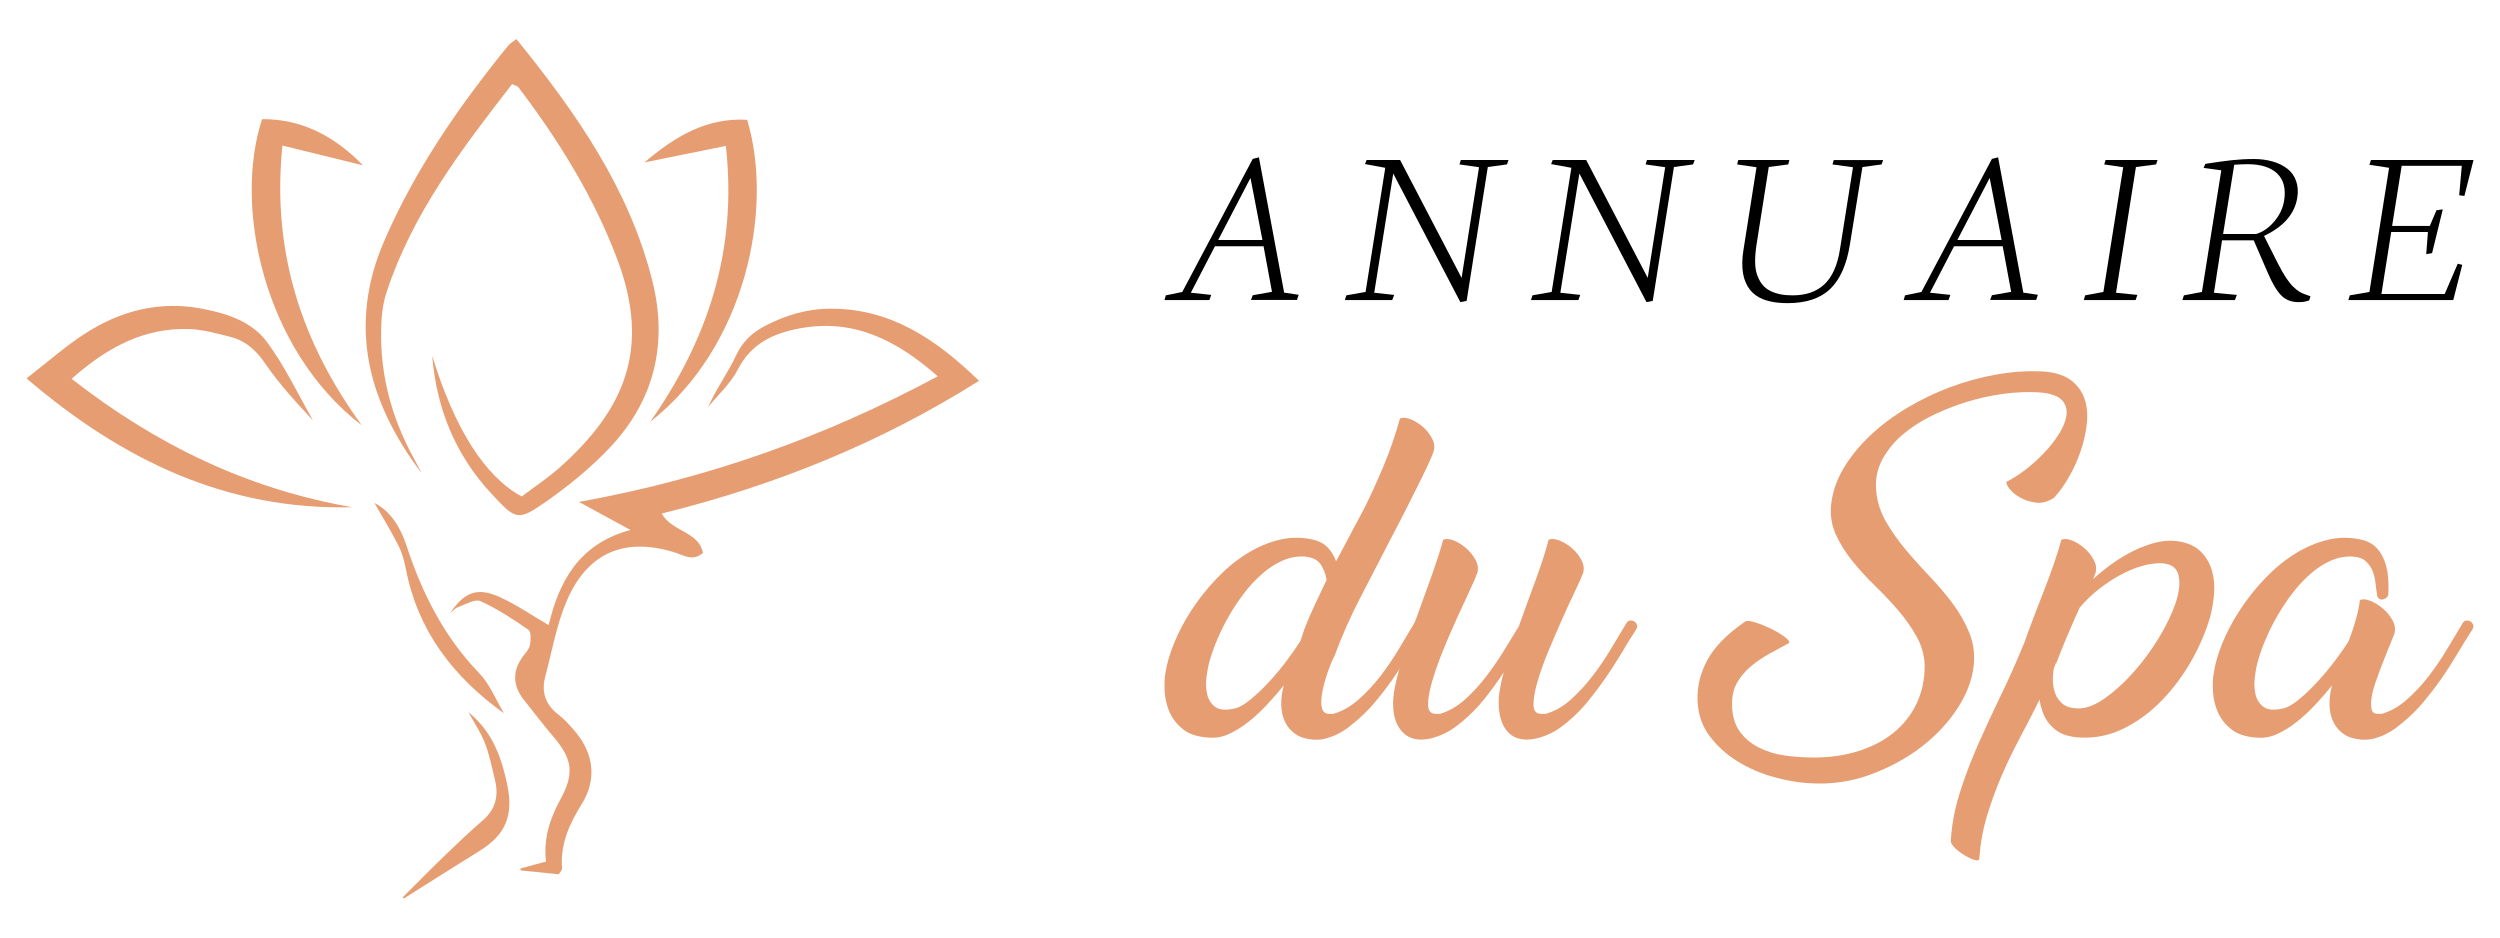 <?xml version="1.0" encoding="utf-8"?>
<!-- Generator: Adobe Illustrator 16.0.0, SVG Export Plug-In . SVG Version: 6.00 Build 0)  -->
<!DOCTYPE svg PUBLIC "-//W3C//DTD SVG 1.1//EN" "http://www.w3.org/Graphics/SVG/1.1/DTD/svg11.dtd">
<svg version="1.1" id="Calque_1" xmlns="http://www.w3.org/2000/svg" xmlns:xlink="http://www.w3.org/1999/xlink" x="0px" y="0px"
	 width="160px" height="60px" viewBox="0 0 160 60" enable-background="new 0 0 160 60" xml:space="preserve">
<g>
	<g>
		<path fill-rule="evenodd" clip-rule="evenodd" fill="#E79D72" d="M62.657,24.373c-2.754-2.674-5.643-4.61-9.459-4.618
			c-1.52-0.003-2.941,0.416-4.278,1.127c-0.796,0.424-1.394,0.98-1.802,1.85c-0.525,1.122-1.275,2.138-1.801,3.325
			c0.648-0.802,1.452-1.523,1.912-2.421c0.854-1.666,2.283-2.309,3.954-2.62c3.426-0.638,6.173,0.725,8.833,3.067
			c-7.262,3.899-14.749,6.559-22.966,8.039c1.173,0.639,2.103,1.146,3.298,1.796c-3.317,0.893-4.569,3.313-5.234,6.088
			c-1.077-0.625-2.069-1.316-3.154-1.803c-1.414-0.634-2.235-0.323-3.161,1.045c0.173-0.135,0.326-0.323,0.521-0.395
			c0.473-0.17,1.079-0.537,1.429-0.379c1.081,0.488,2.091,1.154,3.071,1.832c0.178,0.123,0.157,0.646,0.102,0.962
			c-0.046,0.257-0.265,0.491-0.434,0.717c-0.736,0.981-0.671,1.931,0.085,2.866c0.605,0.752,1.186,1.525,1.813,2.258
			c1.249,1.459,1.398,2.372,0.476,4.059c-0.674,1.23-1.084,2.502-0.918,3.973c-0.581,0.156-1.108,0.299-1.636,0.441
			c0.002,0.041,0.004,0.082,0.006,0.124c0.842,0.085,1.684,0.171,2.447,0.249c0.136-0.217,0.218-0.287,0.213-0.35
			c-0.133-1.563,0.463-2.875,1.273-4.174c0.958-1.538,0.75-3.205-0.415-4.586c-0.337-0.4-0.692-0.8-1.103-1.117
			c-0.839-0.646-1.093-1.463-0.828-2.452c0.436-1.626,0.721-3.32,1.383-4.851c1.35-3.12,3.781-4.083,7.02-3.031
			c0.517,0.168,1.032,0.537,1.685-0.004c-0.267-1.382-1.958-1.338-2.645-2.523C49.546,31.084,56.296,28.381,62.657,24.373z"/>
		<path fill-rule="evenodd" clip-rule="evenodd" fill="#E79D72" d="M33.389,31.774c-2.377-1.281-4.31-4.382-5.729-9.001
			c0.276,3.34,1.462,6.305,3.757,8.785c1.64,1.772,1.712,1.827,3.673,0.444c1.404-0.992,2.76-2.106,3.938-3.353
			c2.846-3.009,3.722-6.646,2.732-10.631C40.288,12.089,36.872,7.223,33.051,2.5c-0.225,0.174-0.4,0.265-0.516,0.407
			c-3.135,3.858-5.956,7.915-7.941,12.504c-2.362,5.46-1.032,10.344,2.395,14.883c-0.168-0.32-0.331-0.644-0.505-0.961
			c-1.528-2.784-2.268-5.753-2.06-8.933c0.036-0.558,0.131-1.127,0.304-1.657c1.652-5.077,4.838-9.22,8.044-13.361
			c0.205,0.099,0.347,0.123,0.409,0.205c2.587,3.417,4.835,7.023,6.347,11.064c2.112,5.648,0.464,9.553-3.695,13.257
			C35.056,30.6,34.178,31.176,33.389,31.774z"/>
		<path fill-rule="evenodd" clip-rule="evenodd" fill="#E79D72" d="M1.696,24.218c6.178,5.282,12.852,8.444,20.856,8.245
			c-6.652-1.146-12.525-3.975-17.971-8.219c2.267-2.002,4.636-3.295,7.576-3.181c0.87,0.034,1.738,0.285,2.592,0.499
			c0.975,0.244,1.641,0.854,2.225,1.707c0.897,1.311,1.985,2.492,3.066,3.646c-0.972-1.688-1.806-3.479-2.958-5.033
			c-0.982-1.324-2.6-1.837-4.216-2.137c-2.674-0.495-5.135,0.14-7.373,1.571C4.216,22.131,3.071,23.155,1.696,24.218z"/>
		<path fill-rule="evenodd" clip-rule="evenodd" fill="#E79D72" d="M41.61,26.998c6.124-4.789,7.926-13.647,6.207-19.331
			c-2.594-0.156-4.646,1.083-6.567,2.727c1.682-0.341,3.363-0.683,5.204-1.057C47.204,16.028,45.301,21.742,41.61,26.998z"/>
		<path fill-rule="evenodd" clip-rule="evenodd" fill="#E79D72" d="M23.159,27.227c-3.836-5.279-5.781-11.063-5.084-17.912
			c1.85,0.454,3.502,0.86,5.155,1.266c-1.779-1.822-3.857-2.968-6.455-2.956C14.942,13.152,16.834,22.368,23.159,27.227z"/>
		<path fill-rule="evenodd" clip-rule="evenodd" fill="#E79D72" d="M25.853,57.5c1.617-1.019,3.229-2.045,4.853-3.053
			c1.645-1.021,2.166-2.24,1.764-4.191c-0.465-2.254-1.17-3.582-2.498-4.686c0.366,0.669,0.794,1.296,1.063,1.985
			c0.289,0.741,0.438,1.538,0.634,2.315c0.253,1.012,0.082,1.891-0.75,2.613c-0.849,0.734-1.664,1.508-2.472,2.288
			c-0.908,0.877-1.791,1.779-2.685,2.67C25.792,57.462,25.822,57.48,25.853,57.5z"/>
		<path fill-rule="evenodd" clip-rule="evenodd" fill="#E79D72" d="M23.966,32.191c0.486,0.854,1.043,1.76,1.524,2.705
			c0.234,0.457,0.381,0.977,0.478,1.484c0.755,3.959,3.016,6.932,6.287,9.271c-0.52-0.863-0.902-1.861-1.586-2.568
			c-2.262-2.342-3.658-5.125-4.658-8.178C25.638,33.768,25.003,32.713,23.966,32.191z"/>
	</g>
	<g>
		<g>
			<path d="M74.527,19.206l0.086-0.303l1.052-0.217l4.51-8.516l0.396-0.101l1.614,8.66l0.929,0.137l-0.108,0.331H80.06l0.116-0.302
				l1.231-0.217l-0.539-2.918h-3.113l-1.542,2.975l1.304,0.138l-0.115,0.331H74.527z M77.964,15.358h2.831l-0.764-3.97
				L77.964,15.358z"/>
			<path d="M87.361,10.502l0.101-0.26h2.146l3.934,7.543l1.116-7.082l-1.253-0.18l0.086-0.281h3.055l-0.101,0.281l-1.225,0.166
				l-1.355,8.566l-0.403,0.08l-4.295-8.229l-1.216,7.63l1.275,0.138l-0.123,0.331H86.07l0.095-0.303l1.232-0.217l1.26-7.946
				L87.361,10.502z"/>
			<path d="M99.272,10.502l0.101-0.26h2.146l3.935,7.543l1.117-7.082l-1.254-0.18l0.087-0.281h3.055l-0.102,0.281l-1.225,0.166
				l-1.355,8.566l-0.402,0.08l-4.295-8.229l-1.218,7.63l1.275,0.138l-0.122,0.331h-3.033l0.094-0.303l1.231-0.217l1.26-7.946
				L99.272,10.502z"/>
			<path d="M111.177,10.523l0.072-0.281h3.271l-0.072,0.281l-1.247,0.166l-0.792,5.022c-0.059,0.403-0.085,0.763-0.08,1.081
				c0.005,0.317,0.05,0.594,0.137,0.829c0.086,0.234,0.195,0.434,0.328,0.598c0.132,0.163,0.3,0.294,0.501,0.396
				c0.202,0.1,0.418,0.174,0.652,0.22c0.233,0.046,0.493,0.068,0.782,0.068c0.854,0,1.532-0.237,2.034-0.709
				c0.502-0.474,0.832-1.215,0.992-2.223l0.836-5.267l-1.313-0.18l0.08-0.281h3.163l-0.101,0.281l-1.225,0.166l-0.806,4.986
				c-0.207,1.268-0.625,2.206-1.253,2.813c-0.63,0.608-1.538,0.912-2.725,0.912c-0.201,0-0.393-0.009-0.576-0.026
				c-0.183-0.016-0.364-0.045-0.544-0.085c-0.18-0.041-0.346-0.093-0.497-0.155c-0.15-0.062-0.295-0.143-0.431-0.241
				c-0.138-0.099-0.258-0.213-0.361-0.343c-0.102-0.129-0.193-0.281-0.27-0.454c-0.077-0.174-0.134-0.364-0.173-0.573
				c-0.038-0.208-0.057-0.447-0.053-0.713c0.002-0.266,0.029-0.553,0.082-0.86l0.829-5.246L111.177,10.523z"/>
			<path d="M121.834,19.206l0.088-0.303l1.049-0.217l4.512-8.516l0.396-0.101l1.614,8.66l0.93,0.137l-0.108,0.331h-2.948
				l0.115-0.302l1.232-0.217l-0.541-2.918h-3.113l-1.542,2.975l1.306,0.138l-0.117,0.331H121.834z M125.271,15.358h2.832
				l-0.763-3.97L125.271,15.358z"/>
			<path d="M134.669,10.523l0.087-0.281h3.327l-0.094,0.281l-1.289,0.166l-1.275,8.047l1.368,0.138l-0.115,0.331h-3.315l0.087-0.303
				l1.166-0.217l1.269-7.982L134.669,10.523z"/>
			<path d="M139.67,19.206l0.101-0.303l1.153-0.217l1.239-7.788l-1.132-0.151l0.109-0.26c0.671-0.106,1.236-0.184,1.692-0.234
				c0.458-0.05,0.927-0.076,1.412-0.076c0.437,0,0.838,0.053,1.205,0.158c0.365,0.106,0.676,0.259,0.935,0.458
				c0.26,0.199,0.447,0.459,0.563,0.778c0.116,0.319,0.142,0.678,0.08,1.077c-0.165,1.039-0.873,1.855-2.127,2.451v0.007
				l0.895,1.773c0.178,0.35,0.348,0.649,0.51,0.896c0.164,0.247,0.319,0.441,0.465,0.58c0.147,0.139,0.277,0.244,0.39,0.313
				c0.113,0.07,0.241,0.128,0.386,0.177l0.323,0.116l-0.079,0.266c-0.154,0.048-0.27,0.078-0.35,0.09
				c-0.08,0.012-0.193,0.019-0.342,0.019c-0.448,0-0.811-0.141-1.091-0.422c-0.282-0.281-0.566-0.755-0.855-1.423l-0.915-2.111
				h-2.025l-0.519,3.356l1.464,0.138l-0.123,0.331H139.67z M142.278,14.975h2.118c0.438-0.134,0.825-0.404,1.164-0.81
				c0.339-0.405,0.547-0.846,0.624-1.322c0.12-0.758-0.028-1.338-0.444-1.737c-0.414-0.398-1.05-0.598-1.904-0.598
				c-0.117,0-0.243,0.003-0.384,0.01c-0.139,0.008-0.249,0.014-0.331,0.018l-0.13,0.008L142.278,14.975z"/>
			<path d="M151.64,10.545l0.101-0.303h6.563l-0.583,2.298l-0.333-0.043l0.167-1.886h-3.847l-0.612,3.847h2.413l0.424-1.002
				l0.406-0.058l-0.686,2.803l-0.374,0.065l0.108-1.42h-2.349l-0.627,3.97h4.049l0.835-1.938l0.29,0.071l-0.577,2.256h-6.713
				l0.093-0.303l1.254-0.217l1.26-7.946L151.64,10.545z"/>
		</g>
		<g>
			<path fill="#E79D72" d="M85.359,42.062c-0.188,0.405-0.348,0.824-0.482,1.254c-0.135,0.43-0.23,0.819-0.28,1.167
				c-0.05,0.349-0.046,0.629,0.013,0.85c0.06,0.22,0.198,0.339,0.419,0.354h0.303c0.575-0.168,1.112-0.473,1.61-0.911
				c0.5-0.438,0.965-0.94,1.397-1.495c0.43-0.56,0.827-1.143,1.192-1.753c0.363-0.608,0.698-1.167,1.001-1.673
				c0.051-0.084,0.126-0.133,0.229-0.142c0.1-0.009,0.189,0.013,0.266,0.065c0.075,0.049,0.131,0.118,0.164,0.201
				c0.034,0.085,0.018,0.188-0.05,0.306c-0.338,0.522-0.667,1.058-0.989,1.599c-0.322,0.539-0.66,1.065-1.015,1.572
				c-0.354,0.506-0.731,0.997-1.127,1.471c-0.399,0.475-0.834,0.905-1.307,1.296c-0.118,0.1-0.267,0.218-0.444,0.354
				s-0.38,0.262-0.608,0.38c-0.229,0.118-0.474,0.214-0.735,0.29c-0.263,0.078-0.545,0.105-0.85,0.089
				c-0.473-0.032-0.859-0.152-1.155-0.354c-0.295-0.204-0.52-0.466-0.672-0.787c-0.151-0.32-0.232-0.686-0.24-1.091
				c-0.009-0.405,0.046-0.82,0.165-1.242c-0.339,0.422-0.697,0.837-1.079,1.242c-0.38,0.405-0.773,0.771-1.179,1.091
				c-0.405,0.321-0.821,0.579-1.244,0.775c-0.422,0.193-0.836,0.273-1.242,0.24c-0.728-0.036-1.291-0.209-1.688-0.522
				c-0.396-0.312-0.688-0.678-0.875-1.102c-0.185-0.42-0.291-0.862-0.317-1.319c-0.025-0.456-0.013-0.837,0.038-1.14
				c0.084-0.594,0.271-1.243,0.559-1.954c0.287-0.712,0.66-1.415,1.115-2.118c0.456-0.701,0.985-1.372,1.586-2.003
				c0.601-0.635,1.242-1.17,1.927-1.598c0.686-0.432,1.399-0.737,2.144-0.914c0.745-0.177,1.504-0.165,2.283,0.036
				c0.338,0.103,0.613,0.272,0.824,0.507c0.213,0.238,0.377,0.519,0.495,0.839l1.32-2.486c0.321-0.574,0.621-1.162,0.9-1.762
				c0.28-0.602,0.54-1.195,0.787-1.777c0.245-0.582,0.455-1.138,0.633-1.661c0.178-0.525,0.326-1.007,0.444-1.446
				c0.168-0.084,0.393-0.072,0.672,0.039c0.279,0.11,0.541,0.271,0.786,0.478c0.245,0.214,0.444,0.465,0.596,0.752
				c0.152,0.287,0.187,0.566,0.102,0.835c-0.067,0.202-0.199,0.513-0.394,0.925c-0.194,0.415-0.423,0.888-0.684,1.407
				c-0.263,0.525-0.542,1.082-0.838,1.664c-0.296,0.584-0.588,1.146-0.875,1.686c-0.626,1.217-1.262,2.443-1.904,3.679
				c-0.642,1.233-1.208,2.521-1.698,3.854V42.062z M79.068,45.332c0.27-0.066,0.6-0.261,0.989-0.582
				c0.389-0.32,0.781-0.699,1.18-1.131c0.396-0.429,0.774-0.884,1.129-1.357c0.354-0.472,0.642-0.888,0.862-1.242l0.253-0.76
				c0.203-0.525,0.426-1.045,0.672-1.561c0.245-0.517,0.494-1.043,0.749-1.587c-0.052-0.336-0.175-0.664-0.369-0.977
				c-0.193-0.31-0.562-0.486-1.103-0.52c-0.474-0.015-0.935,0.078-1.382,0.279c-0.448,0.204-0.876,0.482-1.281,0.84
				c-0.405,0.354-0.788,0.763-1.141,1.229c-0.356,0.464-0.678,0.945-0.965,1.445c-0.288,0.499-0.536,0.999-0.748,1.498
				c-0.21,0.499-0.375,0.956-0.494,1.383c-0.084,0.287-0.152,0.632-0.204,1.038c-0.051,0.405-0.034,0.784,0.051,1.13
				c0.084,0.345,0.261,0.613,0.532,0.8C78.07,45.442,78.493,45.467,79.068,45.332z"/>
			<path fill="#E79D72" d="M99.107,34.552c0.168-0.085,0.398-0.072,0.685,0.036c0.288,0.111,0.557,0.276,0.812,0.495
				c0.254,0.221,0.457,0.475,0.608,0.765c0.152,0.284,0.187,0.564,0.102,0.835c-0.084,0.238-0.253,0.619-0.507,1.141
				c-0.255,0.523-0.529,1.122-0.825,1.789c-0.296,0.668-0.591,1.355-0.888,2.066c-0.296,0.711-0.528,1.363-0.698,1.954
				c-0.168,0.591-0.253,1.077-0.253,1.459c0,0.379,0.153,0.579,0.457,0.595h0.33c0.576-0.168,1.108-0.473,1.598-0.911
				c0.49-0.438,0.952-0.94,1.382-1.495c0.433-0.56,0.829-1.143,1.192-1.753c0.364-0.608,0.697-1.167,1.002-1.673
				c0.051-0.084,0.127-0.133,0.227-0.142c0.103-0.009,0.191,0.013,0.268,0.065c0.076,0.049,0.131,0.118,0.165,0.201
				c0.034,0.085,0.017,0.188-0.05,0.306c-0.339,0.522-0.669,1.058-0.989,1.599c-0.322,0.539-0.66,1.065-1.015,1.572
				c-0.356,0.506-0.729,0.997-1.116,1.471c-0.39,0.475-0.822,0.905-1.294,1.296c-0.118,0.1-0.271,0.218-0.456,0.354
				c-0.186,0.136-0.394,0.257-0.622,0.366c-0.229,0.111-0.475,0.205-0.736,0.279c-0.263,0.077-0.545,0.113-0.85,0.113
				c-0.372-0.016-0.681-0.117-0.927-0.304c-0.245-0.186-0.43-0.432-0.558-0.736c-0.127-0.303-0.202-0.648-0.228-1.037
				c-0.026-0.39,0.003-0.805,0.088-1.244c0.051-0.306,0.127-0.634,0.229-0.989c-0.391,0.592-0.805,1.163-1.243,1.713
				c-0.439,0.548-0.93,1.042-1.471,1.485c-0.119,0.1-0.271,0.218-0.458,0.354c-0.186,0.136-0.392,0.257-0.62,0.366
				c-0.229,0.111-0.475,0.205-0.736,0.279c-0.262,0.077-0.545,0.113-0.851,0.113c-0.354-0.016-0.654-0.117-0.9-0.304
				c-0.245-0.186-0.433-0.432-0.57-0.736c-0.136-0.303-0.212-0.648-0.228-1.037c-0.018-0.39,0.016-0.805,0.102-1.244
				c0.118-0.609,0.313-1.33,0.583-2.158c0.271-0.828,0.567-1.676,0.889-2.549c0.321-0.869,0.63-1.724,0.926-2.56
				c0.295-0.837,0.529-1.569,0.698-2.195c0.168-0.085,0.392-0.072,0.672,0.036c0.279,0.111,0.546,0.276,0.799,0.495
				c0.253,0.221,0.456,0.475,0.608,0.765c0.152,0.284,0.187,0.564,0.102,0.835c-0.084,0.238-0.25,0.619-0.495,1.141
				c-0.246,0.523-0.52,1.122-0.824,1.789c-0.305,0.668-0.602,1.355-0.889,2.066s-0.514,1.363-0.684,1.954
				c-0.169,0.591-0.254,1.077-0.254,1.459c0,0.379,0.152,0.579,0.457,0.595h0.305c0.559-0.168,1.074-0.46,1.548-0.875
				c0.472-0.414,0.915-0.886,1.331-1.42c0.414-0.532,0.803-1.09,1.167-1.673c0.364-0.585,0.698-1.13,1.002-1.636
				c0.355-1,0.715-1.989,1.079-2.971C98.646,36.132,98.92,35.281,99.107,34.552z"/>
			<path fill="#E79D72" d="M131.448,31.863c-0.391,0.254-0.773,0.355-1.154,0.305c-0.38-0.051-0.717-0.162-1.014-0.33
				c-0.297-0.168-0.523-0.361-0.684-0.57c-0.161-0.213-0.218-0.361-0.165-0.446c0.355-0.169,0.742-0.414,1.167-0.736
				c0.422-0.319,0.819-0.674,1.19-1.065c0.373-0.387,0.694-0.792,0.965-1.215s0.436-0.814,0.493-1.18
				c0.061-0.362-0.016-0.681-0.225-0.953c-0.214-0.27-0.617-0.446-1.207-0.531c-0.574-0.068-1.251-0.068-2.028,0
				c-0.777,0.07-1.577,0.214-2.398,0.43c-0.82,0.221-1.628,0.512-2.422,0.877c-0.796,0.363-1.494,0.791-2.094,1.282
				c-0.6,0.49-1.07,1.05-1.408,1.685c-0.338,0.636-0.464,1.323-0.379,2.068c0.068,0.678,0.277,1.32,0.633,1.928
				c0.355,0.608,0.773,1.201,1.255,1.776c0.482,0.576,0.993,1.146,1.536,1.714c0.541,0.565,1.029,1.146,1.471,1.735
				c0.438,0.591,0.79,1.21,1.051,1.851c0.264,0.643,0.36,1.329,0.292,2.057c-0.083,0.896-0.421,1.811-1.012,2.738
				c-0.595,0.93-1.368,1.765-2.322,2.503c-0.956,0.738-2.053,1.333-3.287,1.79c-1.233,0.451-2.529,0.636-3.88,0.551
				c-0.71-0.032-1.479-0.167-2.308-0.398c-0.829-0.23-1.598-0.564-2.309-1.001c-0.71-0.436-1.306-0.977-1.788-1.618
				c-0.482-0.642-0.74-1.396-0.774-2.257c-0.034-0.912,0.178-1.788,0.635-2.624c0.456-0.838,1.259-1.653,2.409-2.448
				c0.085-0.07,0.283-0.057,0.596,0.037c0.313,0.093,0.638,0.221,0.978,0.381c0.337,0.16,0.638,0.333,0.9,0.518
				c0.261,0.189,0.376,0.33,0.342,0.434c-0.406,0.219-0.824,0.447-1.256,0.686c-0.431,0.236-0.824,0.502-1.179,0.799
				c-0.356,0.295-0.647,0.637-0.876,1.025c-0.228,0.39-0.342,0.85-0.342,1.37c0,0.728,0.16,1.315,0.482,1.766
				c0.32,0.446,0.736,0.797,1.243,1.051s1.069,0.424,1.687,0.509c0.617,0.084,1.23,0.124,1.84,0.124
				c1.032,0,1.981-0.139,2.854-0.419c0.872-0.276,1.62-0.67,2.244-1.176c0.625-0.51,1.111-1.127,1.459-1.854
				c0.347-0.728,0.521-1.54,0.521-2.436c-0.018-0.644-0.187-1.254-0.508-1.838c-0.323-0.582-0.715-1.146-1.181-1.687
				c-0.464-0.538-0.965-1.071-1.495-1.585c-0.533-0.517-1.02-1.049-1.459-1.601c-0.441-0.546-0.792-1.113-1.054-1.698
				c-0.261-0.586-0.359-1.213-0.291-1.889c0.084-0.793,0.348-1.565,0.786-2.31c0.439-0.742,1.003-1.439,1.688-2.089
				c0.683-0.652,1.472-1.247,2.357-1.777c0.889-0.534,1.819-0.98,2.792-1.345c0.971-0.365,1.966-0.633,2.979-0.81
				c1.015-0.181,1.996-0.241,2.944-0.193c0.777,0.053,1.377,0.238,1.799,0.558c0.425,0.324,0.717,0.725,0.878,1.207
				c0.161,0.482,0.207,1.019,0.138,1.609c-0.069,0.595-0.203,1.181-0.406,1.765c-0.204,0.583-0.456,1.139-0.762,1.659
				C132.082,31.094,131.771,31.525,131.448,31.863z"/>
			<path fill="#E79D72" d="M133.959,37.064c0.388-0.358,0.804-0.691,1.243-1.006c0.439-0.31,0.891-0.582,1.359-0.81
				c0.464-0.227,0.928-0.4,1.394-0.521c0.464-0.116,0.907-0.151,1.332-0.099c0.675,0.084,1.19,0.305,1.547,0.66
				c0.356,0.353,0.599,0.77,0.736,1.252c0.135,0.482,0.179,0.995,0.125,1.535c-0.051,0.545-0.143,1.05-0.278,1.524
				c-0.288,0.946-0.693,1.874-1.218,2.777c-0.525,0.906-1.128,1.713-1.814,2.421c-0.683,0.71-1.441,1.287-2.271,1.725
				c-0.828,0.441-1.682,0.669-2.562,0.687c-0.913,0.017-1.589-0.156-2.027-0.522c-0.441-0.361-0.729-0.813-0.865-1.355
				c-0.032-0.085-0.059-0.173-0.074-0.268c-0.017-0.093-0.033-0.188-0.052-0.289c-0.407,0.811-0.825,1.624-1.256,2.435
				c-0.431,0.813-0.825,1.628-1.179,2.449c-0.354,0.819-0.661,1.665-0.926,2.536c-0.262,0.867-0.428,1.777-0.496,2.725
				c0,0.139-0.09,0.18-0.27,0.127c-0.179-0.05-0.382-0.139-0.604-0.268c-0.223-0.124-0.434-0.276-0.63-0.453
				c-0.197-0.18-0.304-0.336-0.323-0.471c0.053-1.016,0.241-2.042,0.566-3.083c0.326-1.038,0.724-2.087,1.189-3.143
				c0.47-1.058,0.964-2.121,1.478-3.186c0.518-1.064,0.995-2.138,1.432-3.222v0.025c0.204-0.574,0.421-1.161,0.648-1.764
				c0.229-0.599,0.458-1.19,0.685-1.772c0.229-0.585,0.436-1.146,0.621-1.688c0.186-0.543,0.339-1.034,0.456-1.472
				c0.171-0.085,0.395-0.072,0.674,0.036c0.277,0.111,0.544,0.276,0.799,0.495c0.256,0.221,0.455,0.475,0.607,0.765
				c0.154,0.284,0.187,0.564,0.103,0.835L133.959,37.064z M131.599,42.39l-0.151,0.38c-0.05,0.272-0.07,0.551-0.062,0.839
				c0.008,0.286,0.062,0.557,0.165,0.813c0.101,0.252,0.256,0.463,0.47,0.632c0.209,0.17,0.495,0.264,0.849,0.279
				c0.523,0.05,1.107-0.144,1.749-0.582c0.645-0.441,1.269-1,1.878-1.676c0.608-0.675,1.156-1.414,1.649-2.219
				c0.49-0.804,0.852-1.557,1.091-2.258c0.238-0.701,0.298-1.291,0.19-1.773c-0.111-0.483-0.462-0.741-1.054-0.777
				c-0.404-0.015-0.841,0.045-1.305,0.179c-0.464,0.136-0.932,0.33-1.396,0.586c-0.463,0.253-0.921,0.555-1.37,0.911
				c-0.448,0.354-0.849,0.744-1.203,1.167c-0.253,0.557-0.518,1.154-0.787,1.789c-0.27,0.635-0.516,1.247-0.736,1.836L131.599,42.39
				z"/>
			<path fill="#E79D72" d="M152.857,37.977c0,0.117-0.042,0.21-0.128,0.278c-0.082,0.068-0.171,0.107-0.267,0.115
				c-0.091,0.01-0.173-0.023-0.24-0.087c-0.067-0.07-0.101-0.172-0.101-0.307c-0.035-0.169-0.063-0.386-0.088-0.647
				c-0.026-0.261-0.086-0.513-0.178-0.76c-0.094-0.246-0.242-0.461-0.443-0.647c-0.204-0.188-0.5-0.288-0.889-0.306
				c-0.473-0.015-0.935,0.078-1.381,0.279c-0.45,0.204-0.877,0.482-1.281,0.84c-0.408,0.354-0.787,0.763-1.142,1.229
				c-0.355,0.464-0.677,0.945-0.965,1.445c-0.289,0.499-0.537,0.999-0.749,1.498s-0.376,0.956-0.494,1.383
				c-0.083,0.287-0.153,0.632-0.201,1.038c-0.052,0.405-0.036,0.784,0.048,1.13c0.086,0.345,0.265,0.613,0.533,0.8
				c0.27,0.185,0.694,0.209,1.268,0.074c0.271-0.066,0.601-0.261,0.992-0.582c0.388-0.32,0.781-0.699,1.178-1.131
				c0.397-0.429,0.773-0.884,1.13-1.357c0.355-0.472,0.644-0.888,0.861-1.242c0.187-0.49,0.341-0.964,0.469-1.419
				c0.128-0.458,0.206-0.855,0.242-1.192c0.17-0.085,0.397-0.069,0.685,0.051c0.288,0.118,0.558,0.286,0.812,0.507
				c0.253,0.22,0.456,0.473,0.609,0.76c0.151,0.289,0.186,0.568,0.1,0.838c-0.1,0.256-0.223,0.557-0.368,0.915
				c-0.145,0.354-0.289,0.716-0.432,1.088c-0.144,0.373-0.277,0.74-0.404,1.105c-0.126,0.363-0.212,0.692-0.255,0.988
				c-0.04,0.296-0.04,0.536,0,0.722c0.043,0.189,0.156,0.289,0.343,0.305h0.305c0.575-0.168,1.111-0.473,1.61-0.911
				c0.5-0.438,0.963-0.94,1.396-1.495c0.429-0.56,0.827-1.143,1.19-1.753c0.364-0.608,0.698-1.167,1.003-1.673
				c0.051-0.084,0.126-0.133,0.228-0.142c0.101-0.009,0.191,0.013,0.267,0.065c0.077,0.049,0.13,0.118,0.165,0.201
				c0.035,0.085,0.017,0.188-0.051,0.306c-0.338,0.522-0.668,1.058-0.989,1.599c-0.324,0.539-0.659,1.065-1.015,1.572
				c-0.355,0.506-0.732,0.997-1.127,1.471c-0.4,0.475-0.834,0.905-1.308,1.296c-0.119,0.1-0.267,0.218-0.443,0.354
				c-0.178,0.136-0.381,0.262-0.611,0.38c-0.226,0.118-0.472,0.214-0.734,0.29c-0.263,0.078-0.546,0.105-0.851,0.089
				c-0.473-0.032-0.859-0.152-1.155-0.354c-0.294-0.204-0.517-0.466-0.67-0.787c-0.154-0.32-0.234-0.686-0.242-1.091
				c-0.009-0.405,0.048-0.82,0.164-1.242c-0.336,0.422-0.696,0.837-1.077,1.242c-0.381,0.405-0.774,0.771-1.178,1.091
				c-0.408,0.321-0.821,0.579-1.245,0.775c-0.423,0.193-0.837,0.273-1.243,0.24c-0.728-0.036-1.291-0.209-1.685-0.522
				c-0.398-0.312-0.691-0.678-0.878-1.102c-0.185-0.42-0.291-0.862-0.315-1.319c-0.026-0.456-0.013-0.837,0.039-1.14
				c0.084-0.594,0.269-1.243,0.555-1.954c0.291-0.712,0.661-1.415,1.12-2.118c0.456-0.701,0.982-1.372,1.584-2.003
				c0.602-0.635,1.244-1.17,1.928-1.598c0.686-0.432,1.399-0.737,2.146-0.914c0.742-0.177,1.503-0.165,2.279,0.036
				c0.339,0.103,0.613,0.269,0.826,0.494c0.212,0.229,0.376,0.499,0.495,0.812c0.118,0.314,0.195,0.651,0.229,1.019
				C152.866,37.262,152.872,37.621,152.857,37.977z"/>
		</g>
	</g>
</g>
</svg>
